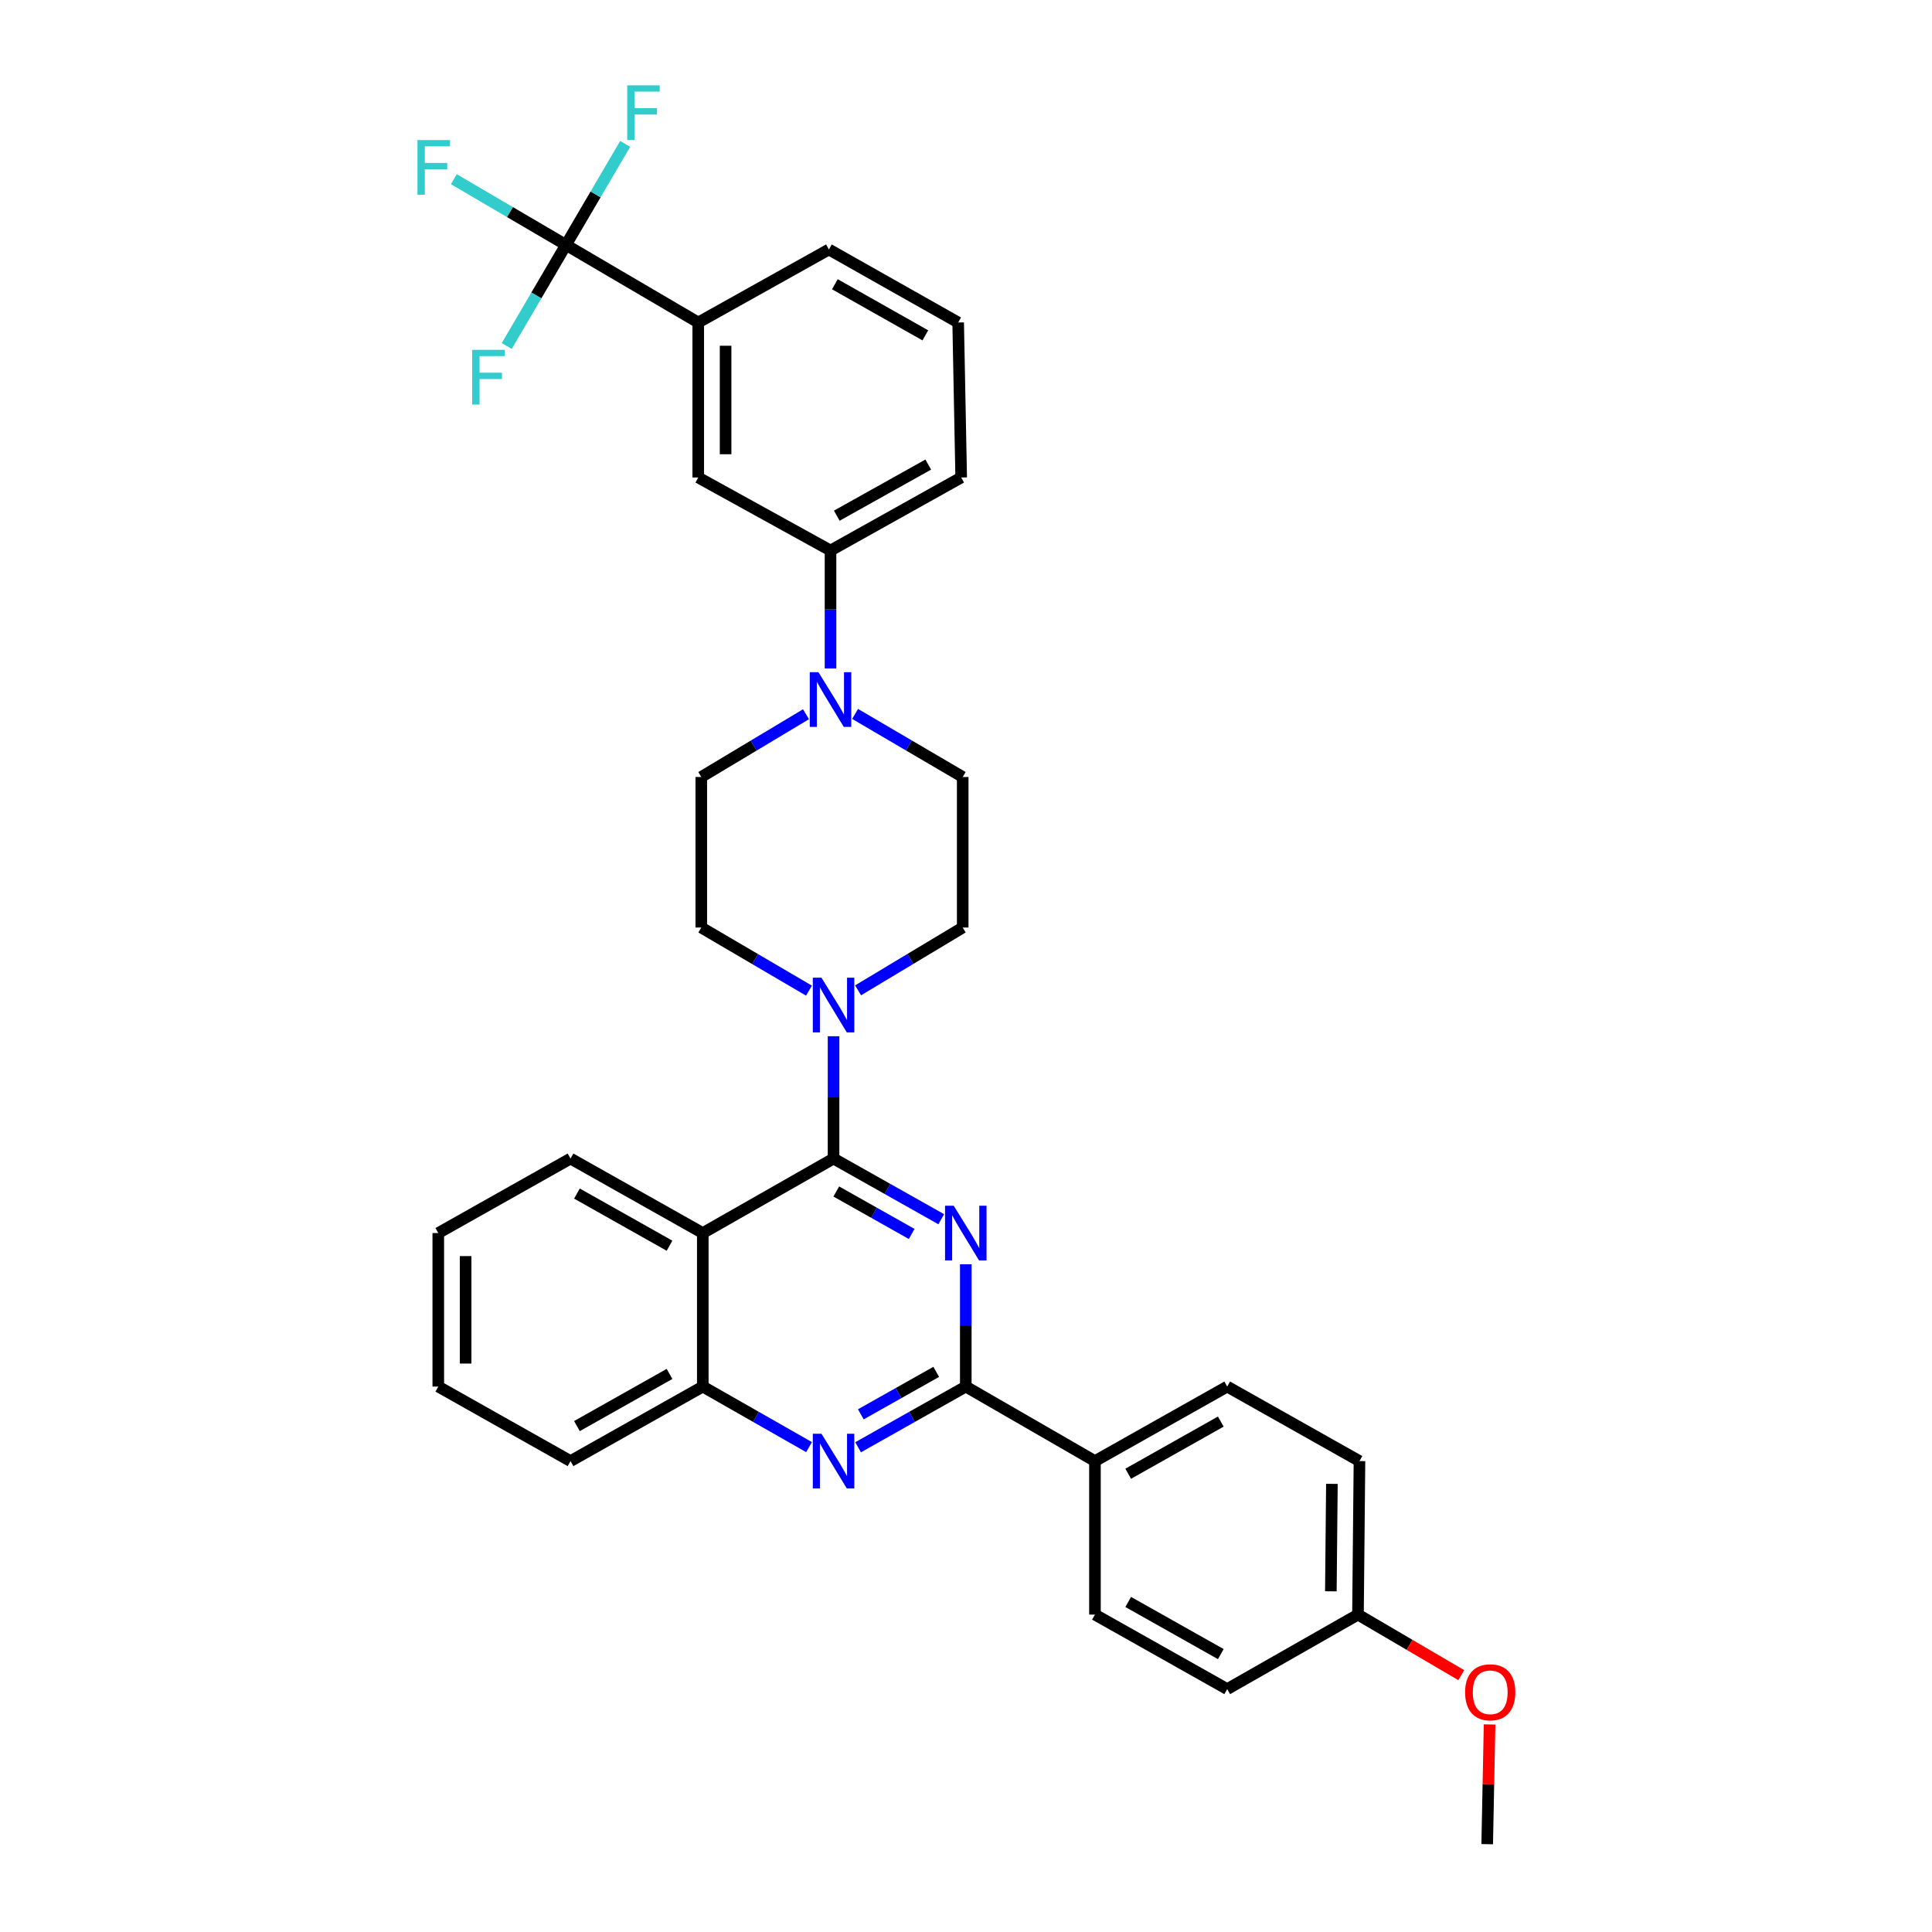 <?xml version='1.0' encoding='iso-8859-1'?>
<svg version='1.1' baseProfile='full'
              xmlns='http://www.w3.org/2000/svg'
                      xmlns:rdkit='http://www.rdkit.org/xml'
                      xmlns:xlink='http://www.w3.org/1999/xlink'
                  xml:space='preserve'
width='1000px' height='1000px' viewBox='0 0 1000 1000'>
<!-- END OF HEADER -->
<rect style='opacity:1.0;fill:#FFFFFF;stroke:none' width='1000' height='1000' x='0' y='0'> </rect>
<path class='bond-0' d='M 487.188,631.075 L 459.317,615.371' style='fill:none;fill-rule:evenodd;stroke:#0000FF;stroke-width:6px;stroke-linecap:butt;stroke-linejoin:miter;stroke-opacity:1' />
<path class='bond-0' d='M 459.317,615.371 L 431.446,599.668' style='fill:none;fill-rule:evenodd;stroke:#000000;stroke-width:6px;stroke-linecap:butt;stroke-linejoin:miter;stroke-opacity:1' />
<path class='bond-0' d='M 471.879,638.696 L 452.369,627.704' style='fill:none;fill-rule:evenodd;stroke:#0000FF;stroke-width:6px;stroke-linecap:butt;stroke-linejoin:miter;stroke-opacity:1' />
<path class='bond-0' d='M 452.369,627.704 L 432.859,616.711' style='fill:none;fill-rule:evenodd;stroke:#000000;stroke-width:6px;stroke-linecap:butt;stroke-linejoin:miter;stroke-opacity:1' />
<path class='bond-1' d='M 499.892,654.379 L 499.892,686.033' style='fill:none;fill-rule:evenodd;stroke:#0000FF;stroke-width:6px;stroke-linecap:butt;stroke-linejoin:miter;stroke-opacity:1' />
<path class='bond-1' d='M 499.892,686.033 L 499.892,717.688' style='fill:none;fill-rule:evenodd;stroke:#000000;stroke-width:6px;stroke-linecap:butt;stroke-linejoin:miter;stroke-opacity:1' />
<path class='bond-2' d='M 431.446,599.668 L 363.762,638.232' style='fill:none;fill-rule:evenodd;stroke:#000000;stroke-width:6px;stroke-linecap:butt;stroke-linejoin:miter;stroke-opacity:1' />
<path class='bond-4' d='M 431.446,599.668 L 431.446,568.014' style='fill:none;fill-rule:evenodd;stroke:#000000;stroke-width:6px;stroke-linecap:butt;stroke-linejoin:miter;stroke-opacity:1' />
<path class='bond-4' d='M 431.446,568.014 L 431.446,536.359' style='fill:none;fill-rule:evenodd;stroke:#0000FF;stroke-width:6px;stroke-linecap:butt;stroke-linejoin:miter;stroke-opacity:1' />
<path class='bond-3' d='M 499.892,717.688 L 472.021,733.394' style='fill:none;fill-rule:evenodd;stroke:#000000;stroke-width:6px;stroke-linecap:butt;stroke-linejoin:miter;stroke-opacity:1' />
<path class='bond-3' d='M 472.021,733.394 L 444.15,749.101' style='fill:none;fill-rule:evenodd;stroke:#0000FF;stroke-width:6px;stroke-linecap:butt;stroke-linejoin:miter;stroke-opacity:1' />
<path class='bond-3' d='M 484.582,710.068 L 465.072,721.063' style='fill:none;fill-rule:evenodd;stroke:#000000;stroke-width:6px;stroke-linecap:butt;stroke-linejoin:miter;stroke-opacity:1' />
<path class='bond-3' d='M 465.072,721.063 L 445.562,732.057' style='fill:none;fill-rule:evenodd;stroke:#0000FF;stroke-width:6px;stroke-linecap:butt;stroke-linejoin:miter;stroke-opacity:1' />
<path class='bond-11' d='M 499.892,717.688 L 566.743,756.26' style='fill:none;fill-rule:evenodd;stroke:#000000;stroke-width:6px;stroke-linecap:butt;stroke-linejoin:miter;stroke-opacity:1' />
<path class='bond-24' d='M 363.762,638.232 L 295.3,599.668' style='fill:none;fill-rule:evenodd;stroke:#000000;stroke-width:6px;stroke-linecap:butt;stroke-linejoin:miter;stroke-opacity:1' />
<path class='bond-24' d='M 346.546,644.78 L 298.622,617.786' style='fill:none;fill-rule:evenodd;stroke:#000000;stroke-width:6px;stroke-linecap:butt;stroke-linejoin:miter;stroke-opacity:1' />
<path class='bond-33' d='M 363.762,638.232 L 363.762,717.688' style='fill:none;fill-rule:evenodd;stroke:#000000;stroke-width:6px;stroke-linecap:butt;stroke-linejoin:miter;stroke-opacity:1' />
<path class='bond-7' d='M 418.758,749.029 L 391.26,733.359' style='fill:none;fill-rule:evenodd;stroke:#0000FF;stroke-width:6px;stroke-linecap:butt;stroke-linejoin:miter;stroke-opacity:1' />
<path class='bond-7' d='M 391.26,733.359 L 363.762,717.688' style='fill:none;fill-rule:evenodd;stroke:#000000;stroke-width:6px;stroke-linecap:butt;stroke-linejoin:miter;stroke-opacity:1' />
<path class='bond-12' d='M 418.722,512.754 L 390.853,496.419' style='fill:none;fill-rule:evenodd;stroke:#0000FF;stroke-width:6px;stroke-linecap:butt;stroke-linejoin:miter;stroke-opacity:1' />
<path class='bond-12' d='M 390.853,496.419 L 362.984,480.084' style='fill:none;fill-rule:evenodd;stroke:#000000;stroke-width:6px;stroke-linecap:butt;stroke-linejoin:miter;stroke-opacity:1' />
<path class='bond-13' d='M 444.135,512.595 L 471.216,496.339' style='fill:none;fill-rule:evenodd;stroke:#0000FF;stroke-width:6px;stroke-linecap:butt;stroke-linejoin:miter;stroke-opacity:1' />
<path class='bond-13' d='M 471.216,496.339 L 498.296,480.084' style='fill:none;fill-rule:evenodd;stroke:#000000;stroke-width:6px;stroke-linecap:butt;stroke-linejoin:miter;stroke-opacity:1' />
<path class='bond-5' d='M 292.949,126.771 L 361.411,166.924' style='fill:none;fill-rule:evenodd;stroke:#000000;stroke-width:6px;stroke-linecap:butt;stroke-linejoin:miter;stroke-opacity:1' />
<path class='bond-16' d='M 292.949,126.771 L 277.619,152.93' style='fill:none;fill-rule:evenodd;stroke:#000000;stroke-width:6px;stroke-linecap:butt;stroke-linejoin:miter;stroke-opacity:1' />
<path class='bond-16' d='M 277.619,152.93 L 262.289,179.09' style='fill:none;fill-rule:evenodd;stroke:#33CCCC;stroke-width:6px;stroke-linecap:butt;stroke-linejoin:miter;stroke-opacity:1' />
<path class='bond-17' d='M 292.949,126.771 L 308.272,100.62' style='fill:none;fill-rule:evenodd;stroke:#000000;stroke-width:6px;stroke-linecap:butt;stroke-linejoin:miter;stroke-opacity:1' />
<path class='bond-17' d='M 308.272,100.62 L 323.595,74.468' style='fill:none;fill-rule:evenodd;stroke:#33CCCC;stroke-width:6px;stroke-linecap:butt;stroke-linejoin:miter;stroke-opacity:1' />
<path class='bond-18' d='M 292.949,126.771 L 263.927,109.76' style='fill:none;fill-rule:evenodd;stroke:#000000;stroke-width:6px;stroke-linecap:butt;stroke-linejoin:miter;stroke-opacity:1' />
<path class='bond-18' d='M 263.927,109.76 L 234.906,92.748' style='fill:none;fill-rule:evenodd;stroke:#33CCCC;stroke-width:6px;stroke-linecap:butt;stroke-linejoin:miter;stroke-opacity:1' />
<path class='bond-6' d='M 442.596,369.527 L 470.446,385.848' style='fill:none;fill-rule:evenodd;stroke:#0000FF;stroke-width:6px;stroke-linecap:butt;stroke-linejoin:miter;stroke-opacity:1' />
<path class='bond-6' d='M 470.446,385.848 L 498.296,402.169' style='fill:none;fill-rule:evenodd;stroke:#000000;stroke-width:6px;stroke-linecap:butt;stroke-linejoin:miter;stroke-opacity:1' />
<path class='bond-9' d='M 429.873,345.983 L 429.873,315.463' style='fill:none;fill-rule:evenodd;stroke:#0000FF;stroke-width:6px;stroke-linecap:butt;stroke-linejoin:miter;stroke-opacity:1' />
<path class='bond-9' d='M 429.873,315.463 L 429.873,284.944' style='fill:none;fill-rule:evenodd;stroke:#000000;stroke-width:6px;stroke-linecap:butt;stroke-linejoin:miter;stroke-opacity:1' />
<path class='bond-35' d='M 417.184,369.679 L 390.084,385.924' style='fill:none;fill-rule:evenodd;stroke:#0000FF;stroke-width:6px;stroke-linecap:butt;stroke-linejoin:miter;stroke-opacity:1' />
<path class='bond-35' d='M 390.084,385.924 L 362.984,402.169' style='fill:none;fill-rule:evenodd;stroke:#000000;stroke-width:6px;stroke-linecap:butt;stroke-linejoin:miter;stroke-opacity:1' />
<path class='bond-28' d='M 363.762,717.688 L 295.3,756.26' style='fill:none;fill-rule:evenodd;stroke:#000000;stroke-width:6px;stroke-linecap:butt;stroke-linejoin:miter;stroke-opacity:1' />
<path class='bond-28' d='M 346.545,711.142 L 298.621,738.142' style='fill:none;fill-rule:evenodd;stroke:#000000;stroke-width:6px;stroke-linecap:butt;stroke-linejoin:miter;stroke-opacity:1' />
<path class='bond-8' d='M 361.411,166.924 L 361.411,247.15' style='fill:none;fill-rule:evenodd;stroke:#000000;stroke-width:6px;stroke-linecap:butt;stroke-linejoin:miter;stroke-opacity:1' />
<path class='bond-8' d='M 375.566,178.958 L 375.566,235.116' style='fill:none;fill-rule:evenodd;stroke:#000000;stroke-width:6px;stroke-linecap:butt;stroke-linejoin:miter;stroke-opacity:1' />
<path class='bond-37' d='M 361.411,166.924 L 429.047,129.13' style='fill:none;fill-rule:evenodd;stroke:#000000;stroke-width:6px;stroke-linecap:butt;stroke-linejoin:miter;stroke-opacity:1' />
<path class='bond-10' d='M 429.873,284.944 L 361.411,247.15' style='fill:none;fill-rule:evenodd;stroke:#000000;stroke-width:6px;stroke-linecap:butt;stroke-linejoin:miter;stroke-opacity:1' />
<path class='bond-27' d='M 429.873,284.944 L 497.51,247.15' style='fill:none;fill-rule:evenodd;stroke:#000000;stroke-width:6px;stroke-linecap:butt;stroke-linejoin:miter;stroke-opacity:1' />
<path class='bond-27' d='M 433.114,266.918 L 480.46,240.462' style='fill:none;fill-rule:evenodd;stroke:#000000;stroke-width:6px;stroke-linecap:butt;stroke-linejoin:miter;stroke-opacity:1' />
<path class='bond-19' d='M 566.743,756.26 L 635.205,717.688' style='fill:none;fill-rule:evenodd;stroke:#000000;stroke-width:6px;stroke-linecap:butt;stroke-linejoin:miter;stroke-opacity:1' />
<path class='bond-19' d='M 583.96,762.806 L 631.883,735.806' style='fill:none;fill-rule:evenodd;stroke:#000000;stroke-width:6px;stroke-linecap:butt;stroke-linejoin:miter;stroke-opacity:1' />
<path class='bond-20' d='M 566.743,756.26 L 566.743,835.716' style='fill:none;fill-rule:evenodd;stroke:#000000;stroke-width:6px;stroke-linecap:butt;stroke-linejoin:miter;stroke-opacity:1' />
<path class='bond-15' d='M 362.984,480.084 L 362.984,402.169' style='fill:none;fill-rule:evenodd;stroke:#000000;stroke-width:6px;stroke-linecap:butt;stroke-linejoin:miter;stroke-opacity:1' />
<path class='bond-14' d='M 498.296,480.084 L 498.296,402.169' style='fill:none;fill-rule:evenodd;stroke:#000000;stroke-width:6px;stroke-linecap:butt;stroke-linejoin:miter;stroke-opacity:1' />
<path class='bond-23' d='M 635.205,717.688 L 703.659,756.26' style='fill:none;fill-rule:evenodd;stroke:#000000;stroke-width:6px;stroke-linecap:butt;stroke-linejoin:miter;stroke-opacity:1' />
<path class='bond-22' d='M 566.743,835.716 L 635.205,874.28' style='fill:none;fill-rule:evenodd;stroke:#000000;stroke-width:6px;stroke-linecap:butt;stroke-linejoin:miter;stroke-opacity:1' />
<path class='bond-22' d='M 583.959,829.167 L 631.882,856.162' style='fill:none;fill-rule:evenodd;stroke:#000000;stroke-width:6px;stroke-linecap:butt;stroke-linejoin:miter;stroke-opacity:1' />
<path class='bond-21' d='M 702.888,835.716 L 635.205,874.28' style='fill:none;fill-rule:evenodd;stroke:#000000;stroke-width:6px;stroke-linecap:butt;stroke-linejoin:miter;stroke-opacity:1' />
<path class='bond-25' d='M 702.888,835.716 L 729.62,851.388' style='fill:none;fill-rule:evenodd;stroke:#000000;stroke-width:6px;stroke-linecap:butt;stroke-linejoin:miter;stroke-opacity:1' />
<path class='bond-25' d='M 729.62,851.388 L 756.351,867.06' style='fill:none;fill-rule:evenodd;stroke:#FF0000;stroke-width:6px;stroke-linecap:butt;stroke-linejoin:miter;stroke-opacity:1' />
<path class='bond-34' d='M 702.888,835.716 L 703.659,756.26' style='fill:none;fill-rule:evenodd;stroke:#000000;stroke-width:6px;stroke-linecap:butt;stroke-linejoin:miter;stroke-opacity:1' />
<path class='bond-34' d='M 688.85,823.66 L 689.389,768.041' style='fill:none;fill-rule:evenodd;stroke:#000000;stroke-width:6px;stroke-linecap:butt;stroke-linejoin:miter;stroke-opacity:1' />
<path class='bond-31' d='M 295.3,599.668 L 226.854,638.232' style='fill:none;fill-rule:evenodd;stroke:#000000;stroke-width:6px;stroke-linecap:butt;stroke-linejoin:miter;stroke-opacity:1' />
<path class='bond-30' d='M 771.002,892.573 L 770.386,923.559' style='fill:none;fill-rule:evenodd;stroke:#FF0000;stroke-width:6px;stroke-linecap:butt;stroke-linejoin:miter;stroke-opacity:1' />
<path class='bond-30' d='M 770.386,923.559 L 769.77,954.545' style='fill:none;fill-rule:evenodd;stroke:#000000;stroke-width:6px;stroke-linecap:butt;stroke-linejoin:miter;stroke-opacity:1' />
<path class='bond-26' d='M 429.047,129.13 L 495.945,166.924' style='fill:none;fill-rule:evenodd;stroke:#000000;stroke-width:6px;stroke-linecap:butt;stroke-linejoin:miter;stroke-opacity:1' />
<path class='bond-26' d='M 432.12,147.123 L 478.948,173.579' style='fill:none;fill-rule:evenodd;stroke:#000000;stroke-width:6px;stroke-linecap:butt;stroke-linejoin:miter;stroke-opacity:1' />
<path class='bond-29' d='M 497.51,247.15 L 495.945,166.924' style='fill:none;fill-rule:evenodd;stroke:#000000;stroke-width:6px;stroke-linecap:butt;stroke-linejoin:miter;stroke-opacity:1' />
<path class='bond-32' d='M 295.3,756.26 L 226.854,717.688' style='fill:none;fill-rule:evenodd;stroke:#000000;stroke-width:6px;stroke-linecap:butt;stroke-linejoin:miter;stroke-opacity:1' />
<path class='bond-36' d='M 226.854,638.232 L 226.854,717.688' style='fill:none;fill-rule:evenodd;stroke:#000000;stroke-width:6px;stroke-linecap:butt;stroke-linejoin:miter;stroke-opacity:1' />
<path class='bond-36' d='M 241.008,650.151 L 241.008,705.77' style='fill:none;fill-rule:evenodd;stroke:#000000;stroke-width:6px;stroke-linecap:butt;stroke-linejoin:miter;stroke-opacity:1' />
<path  class='atom-0' d='M 493.632 624.072
L 502.912 639.072
Q 503.832 640.552, 505.312 643.232
Q 506.792 645.912, 506.872 646.072
L 506.872 624.072
L 510.632 624.072
L 510.632 652.392
L 506.752 652.392
L 496.792 635.992
Q 495.632 634.072, 494.392 631.872
Q 493.192 629.672, 492.832 628.992
L 492.832 652.392
L 489.152 652.392
L 489.152 624.072
L 493.632 624.072
' fill='#0000FF'/>
<path  class='atom-4' d='M 425.186 742.1
L 434.466 757.1
Q 435.386 758.58, 436.866 761.26
Q 438.346 763.94, 438.426 764.1
L 438.426 742.1
L 442.186 742.1
L 442.186 770.42
L 438.306 770.42
L 428.346 754.02
Q 427.186 752.1, 425.946 749.9
Q 424.746 747.7, 424.386 747.02
L 424.386 770.42
L 420.706 770.42
L 420.706 742.1
L 425.186 742.1
' fill='#0000FF'/>
<path  class='atom-5' d='M 425.186 506.052
L 434.466 521.052
Q 435.386 522.532, 436.866 525.212
Q 438.346 527.892, 438.426 528.052
L 438.426 506.052
L 442.186 506.052
L 442.186 534.372
L 438.306 534.372
L 428.346 517.972
Q 427.186 516.052, 425.946 513.852
Q 424.746 511.652, 424.386 510.972
L 424.386 534.372
L 420.706 534.372
L 420.706 506.052
L 425.186 506.052
' fill='#0000FF'/>
<path  class='atom-7' d='M 423.613 347.912
L 432.893 362.912
Q 433.813 364.392, 435.293 367.072
Q 436.773 369.752, 436.853 369.912
L 436.853 347.912
L 440.613 347.912
L 440.613 376.232
L 436.733 376.232
L 426.773 359.832
Q 425.613 357.912, 424.373 355.712
Q 423.173 353.512, 422.813 352.832
L 422.813 376.232
L 419.133 376.232
L 419.133 347.912
L 423.613 347.912
' fill='#0000FF'/>
<path  class='atom-17' d='M 244.408 181.073
L 261.248 181.073
L 261.248 184.313
L 248.208 184.313
L 248.208 192.913
L 259.808 192.913
L 259.808 196.193
L 248.208 196.193
L 248.208 209.393
L 244.408 209.393
L 244.408 181.073
' fill='#33CCCC'/>
<path  class='atom-18' d='M 324.634 44.165
L 341.474 44.165
L 341.474 47.405
L 328.434 47.405
L 328.434 56.005
L 340.034 56.005
L 340.034 59.285
L 328.434 59.285
L 328.434 72.485
L 324.634 72.485
L 324.634 44.165
' fill='#33CCCC'/>
<path  class='atom-19' d='M 216.082 72.49
L 232.922 72.49
L 232.922 75.73
L 219.882 75.73
L 219.882 84.33
L 231.482 84.33
L 231.482 87.61
L 219.882 87.61
L 219.882 100.81
L 216.082 100.81
L 216.082 72.49
' fill='#33CCCC'/>
<path  class='atom-26' d='M 758.335 875.925
Q 758.335 869.125, 761.695 865.325
Q 765.055 861.525, 771.335 861.525
Q 777.615 861.525, 780.975 865.325
Q 784.335 869.125, 784.335 875.925
Q 784.335 882.805, 780.935 886.725
Q 777.535 890.605, 771.335 890.605
Q 765.095 890.605, 761.695 886.725
Q 758.335 882.845, 758.335 875.925
M 771.335 887.405
Q 775.655 887.405, 777.975 884.525
Q 780.335 881.605, 780.335 875.925
Q 780.335 870.365, 777.975 867.565
Q 775.655 864.725, 771.335 864.725
Q 767.015 864.725, 764.655 867.525
Q 762.335 870.325, 762.335 875.925
Q 762.335 881.645, 764.655 884.525
Q 767.015 887.405, 771.335 887.405
' fill='#FF0000'/>
</svg>
